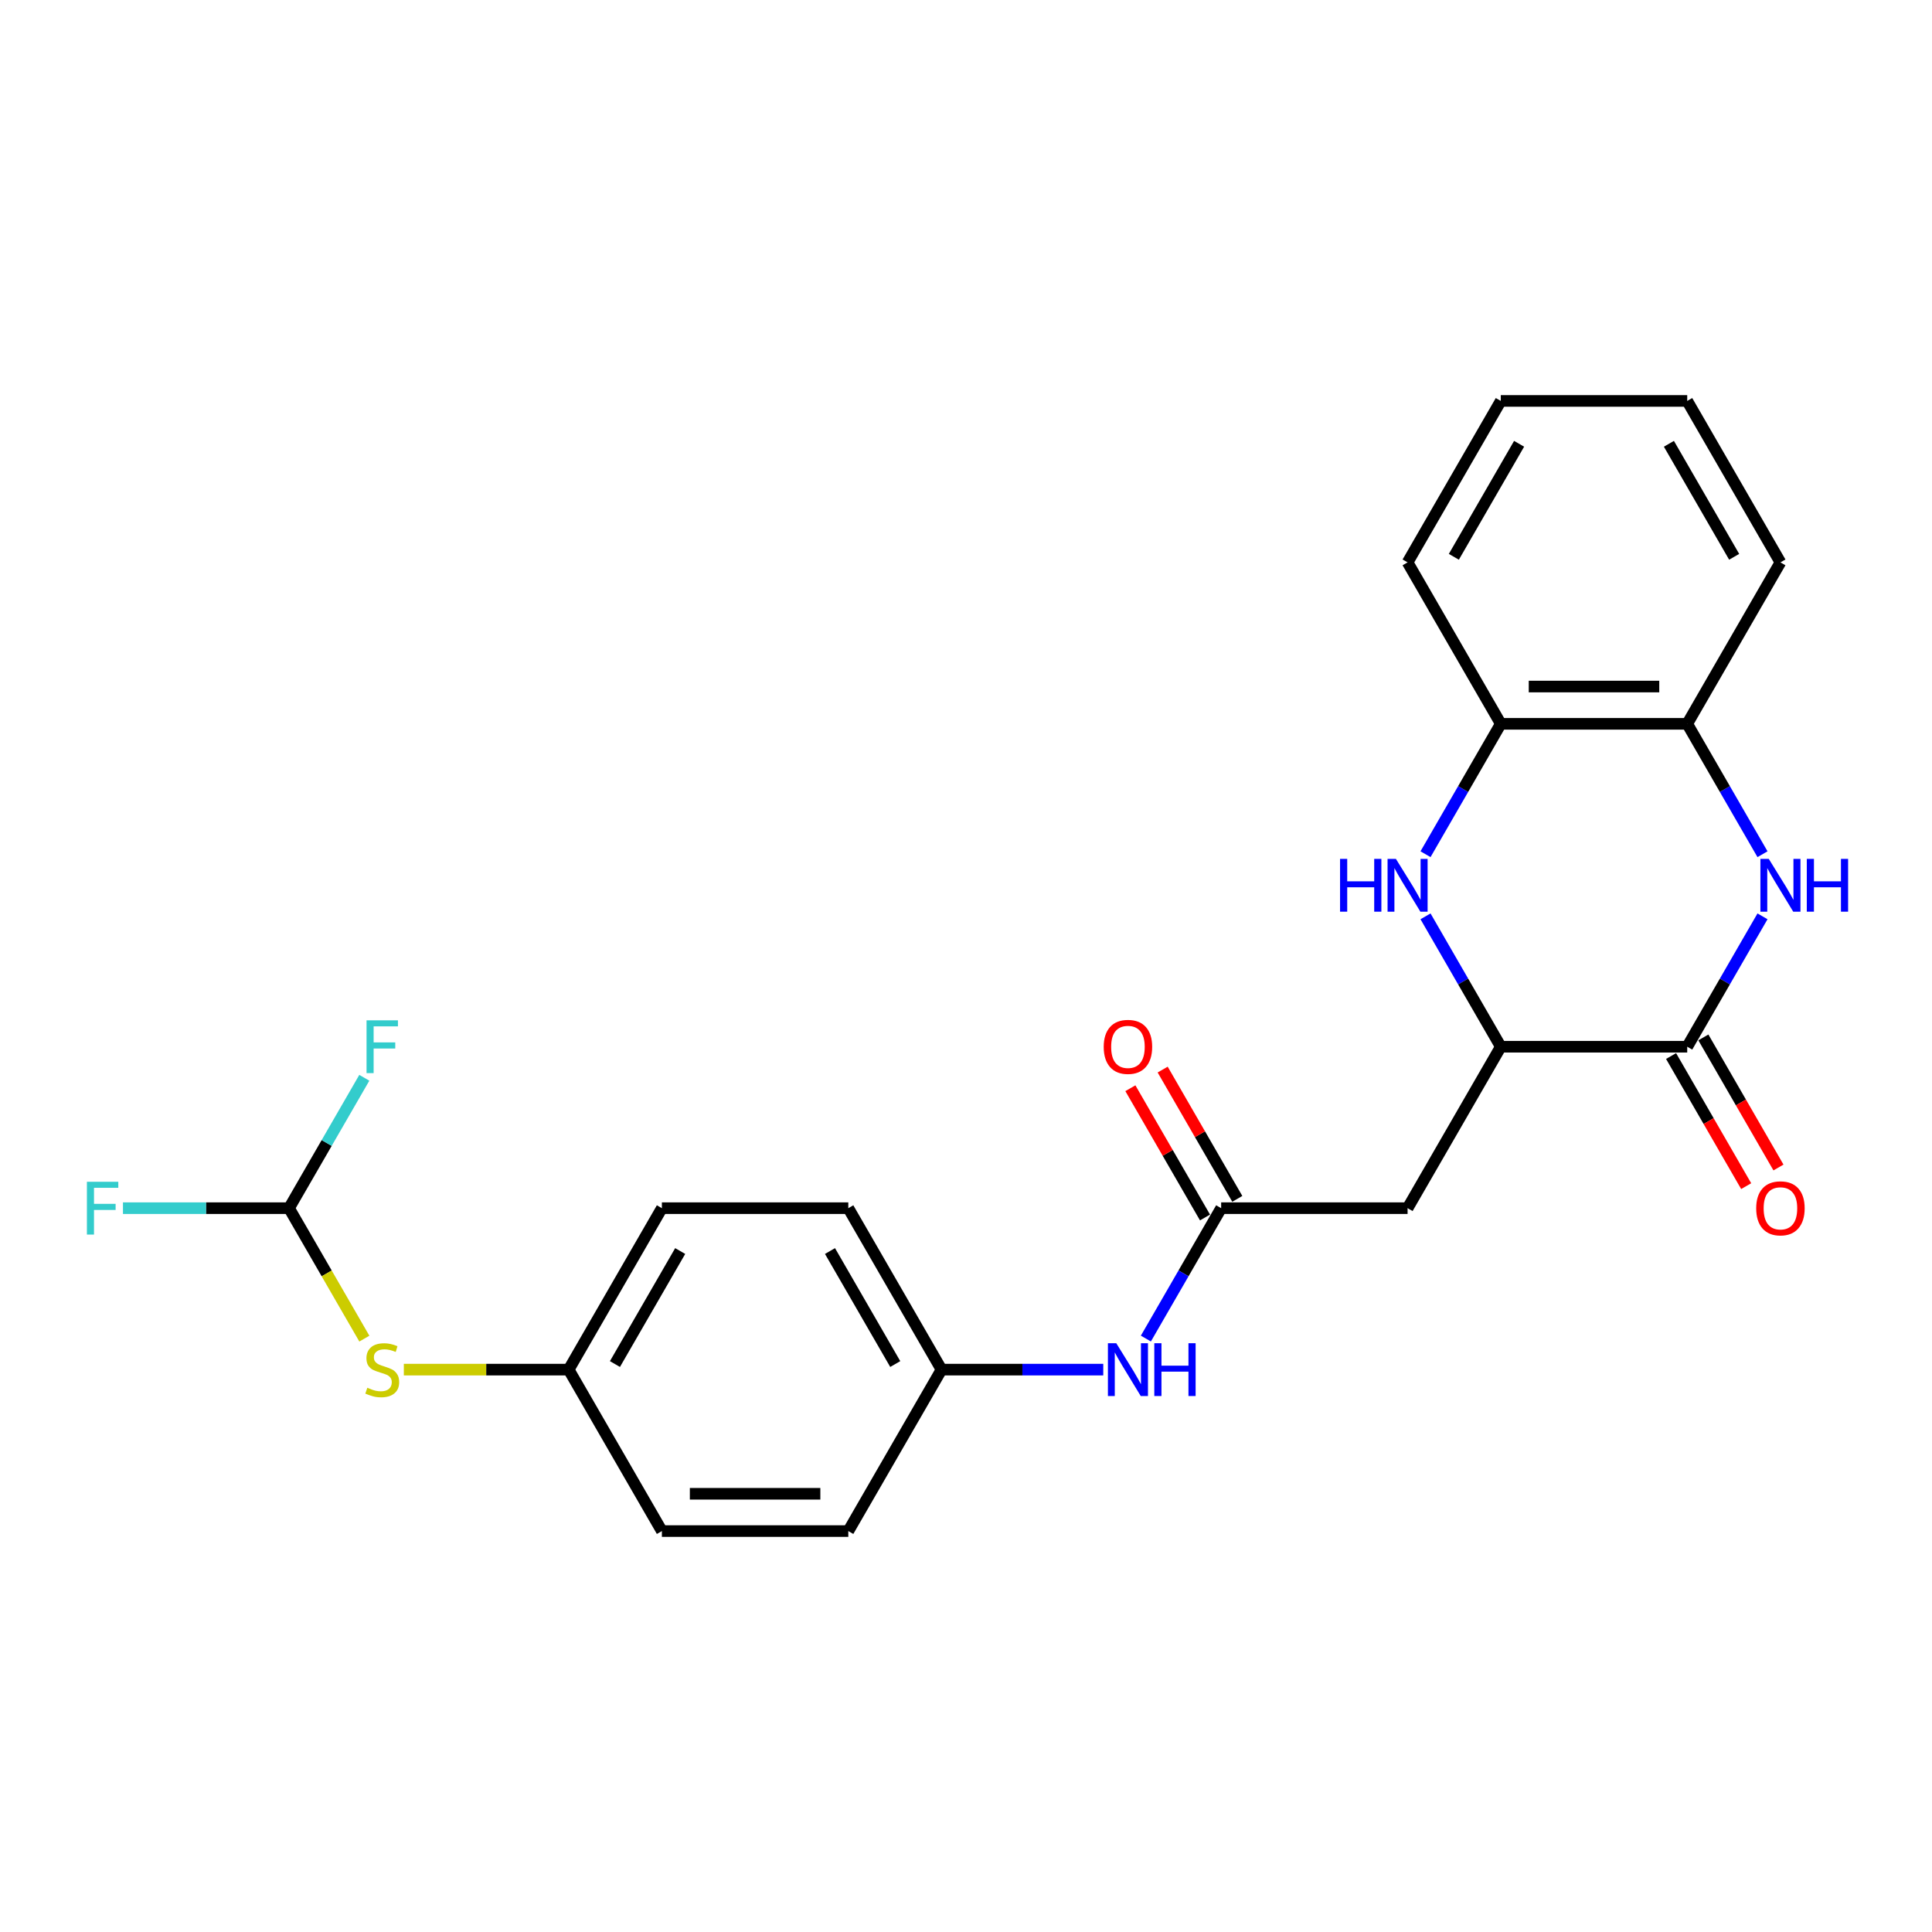 <?xml version='1.0' encoding='iso-8859-1'?>
<svg version='1.1' baseProfile='full'
              xmlns='http://www.w3.org/2000/svg'
                      xmlns:rdkit='http://www.rdkit.org/xml'
                      xmlns:xlink='http://www.w3.org/1999/xlink'
                  xml:space='preserve'
width='1000px' height='1000px' viewBox='0 0 1000 1000'>
<!-- END OF HEADER -->
<rect style='opacity:1.0;fill:#FFFFFF;stroke:none' width='1000' height='1000' x='0' y='0'> </rect>
<path class='bond-0' d='M 912.267,474.293 L 892.784,508.038' style='fill:none;fill-rule:evenodd;stroke:#0000FF;stroke-width:6px;stroke-linecap:butt;stroke-linejoin:miter;stroke-opacity:1' />
<path class='bond-0' d='M 892.784,508.038 L 873.302,541.783' style='fill:none;fill-rule:evenodd;stroke:#000000;stroke-width:6px;stroke-linecap:butt;stroke-linejoin:miter;stroke-opacity:1' />
<path class='bond-5' d='M 912.267,442.141 L 892.784,408.396' style='fill:none;fill-rule:evenodd;stroke:#0000FF;stroke-width:6px;stroke-linecap:butt;stroke-linejoin:miter;stroke-opacity:1' />
<path class='bond-5' d='M 892.784,408.396 L 873.302,374.652' style='fill:none;fill-rule:evenodd;stroke:#000000;stroke-width:6px;stroke-linecap:butt;stroke-linejoin:miter;stroke-opacity:1' />
<path class='bond-2' d='M 873.302,541.783 L 776.808,541.783' style='fill:none;fill-rule:evenodd;stroke:#000000;stroke-width:6px;stroke-linecap:butt;stroke-linejoin:miter;stroke-opacity:1' />
<path class='bond-10' d='M 864.945,546.607 L 884.383,580.275' style='fill:none;fill-rule:evenodd;stroke:#000000;stroke-width:6px;stroke-linecap:butt;stroke-linejoin:miter;stroke-opacity:1' />
<path class='bond-10' d='M 884.383,580.275 L 903.821,613.943' style='fill:none;fill-rule:evenodd;stroke:#FF0000;stroke-width:6px;stroke-linecap:butt;stroke-linejoin:miter;stroke-opacity:1' />
<path class='bond-10' d='M 881.658,536.958 L 901.096,570.626' style='fill:none;fill-rule:evenodd;stroke:#000000;stroke-width:6px;stroke-linecap:butt;stroke-linejoin:miter;stroke-opacity:1' />
<path class='bond-10' d='M 901.096,570.626 L 920.534,604.294' style='fill:none;fill-rule:evenodd;stroke:#FF0000;stroke-width:6px;stroke-linecap:butt;stroke-linejoin:miter;stroke-opacity:1' />
<path class='bond-1' d='M 737.843,442.141 L 757.326,408.396' style='fill:none;fill-rule:evenodd;stroke:#0000FF;stroke-width:6px;stroke-linecap:butt;stroke-linejoin:miter;stroke-opacity:1' />
<path class='bond-1' d='M 757.326,408.396 L 776.808,374.652' style='fill:none;fill-rule:evenodd;stroke:#000000;stroke-width:6px;stroke-linecap:butt;stroke-linejoin:miter;stroke-opacity:1' />
<path class='bond-24' d='M 737.843,474.293 L 757.326,508.038' style='fill:none;fill-rule:evenodd;stroke:#0000FF;stroke-width:6px;stroke-linecap:butt;stroke-linejoin:miter;stroke-opacity:1' />
<path class='bond-24' d='M 757.326,508.038 L 776.808,541.783' style='fill:none;fill-rule:evenodd;stroke:#000000;stroke-width:6px;stroke-linecap:butt;stroke-linejoin:miter;stroke-opacity:1' />
<path class='bond-3' d='M 776.808,541.783 L 728.562,625.348' style='fill:none;fill-rule:evenodd;stroke:#000000;stroke-width:6px;stroke-linecap:butt;stroke-linejoin:miter;stroke-opacity:1' />
<path class='bond-4' d='M 728.562,625.348 L 632.068,625.348' style='fill:none;fill-rule:evenodd;stroke:#000000;stroke-width:6px;stroke-linecap:butt;stroke-linejoin:miter;stroke-opacity:1' />
<path class='bond-8' d='M 632.068,625.348 L 612.586,659.093' style='fill:none;fill-rule:evenodd;stroke:#000000;stroke-width:6px;stroke-linecap:butt;stroke-linejoin:miter;stroke-opacity:1' />
<path class='bond-8' d='M 612.586,659.093 L 593.103,692.838' style='fill:none;fill-rule:evenodd;stroke:#0000FF;stroke-width:6px;stroke-linecap:butt;stroke-linejoin:miter;stroke-opacity:1' />
<path class='bond-11' d='M 640.425,620.524 L 621.109,587.068' style='fill:none;fill-rule:evenodd;stroke:#000000;stroke-width:6px;stroke-linecap:butt;stroke-linejoin:miter;stroke-opacity:1' />
<path class='bond-11' d='M 621.109,587.068 L 601.794,553.613' style='fill:none;fill-rule:evenodd;stroke:#FF0000;stroke-width:6px;stroke-linecap:butt;stroke-linejoin:miter;stroke-opacity:1' />
<path class='bond-11' d='M 623.712,630.173 L 604.396,596.718' style='fill:none;fill-rule:evenodd;stroke:#000000;stroke-width:6px;stroke-linecap:butt;stroke-linejoin:miter;stroke-opacity:1' />
<path class='bond-11' d='M 604.396,596.718 L 585.081,563.262' style='fill:none;fill-rule:evenodd;stroke:#FF0000;stroke-width:6px;stroke-linecap:butt;stroke-linejoin:miter;stroke-opacity:1' />
<path class='bond-6' d='M 873.302,374.652 L 776.808,374.652' style='fill:none;fill-rule:evenodd;stroke:#000000;stroke-width:6px;stroke-linecap:butt;stroke-linejoin:miter;stroke-opacity:1' />
<path class='bond-6' d='M 858.828,355.353 L 791.282,355.353' style='fill:none;fill-rule:evenodd;stroke:#000000;stroke-width:6px;stroke-linecap:butt;stroke-linejoin:miter;stroke-opacity:1' />
<path class='bond-20' d='M 873.302,374.652 L 921.548,291.086' style='fill:none;fill-rule:evenodd;stroke:#000000;stroke-width:6px;stroke-linecap:butt;stroke-linejoin:miter;stroke-opacity:1' />
<path class='bond-21' d='M 776.808,374.652 L 728.562,291.086' style='fill:none;fill-rule:evenodd;stroke:#000000;stroke-width:6px;stroke-linecap:butt;stroke-linejoin:miter;stroke-opacity:1' />
<path class='bond-7' d='M 149.602,625.348 L 169.096,659.113' style='fill:none;fill-rule:evenodd;stroke:#000000;stroke-width:6px;stroke-linecap:butt;stroke-linejoin:miter;stroke-opacity:1' />
<path class='bond-7' d='M 169.096,659.113 L 188.589,692.877' style='fill:none;fill-rule:evenodd;stroke:#CCCC00;stroke-width:6px;stroke-linecap:butt;stroke-linejoin:miter;stroke-opacity:1' />
<path class='bond-14' d='M 149.602,625.348 L 106.624,625.348' style='fill:none;fill-rule:evenodd;stroke:#000000;stroke-width:6px;stroke-linecap:butt;stroke-linejoin:miter;stroke-opacity:1' />
<path class='bond-14' d='M 106.624,625.348 L 63.645,625.348' style='fill:none;fill-rule:evenodd;stroke:#33CCCC;stroke-width:6px;stroke-linecap:butt;stroke-linejoin:miter;stroke-opacity:1' />
<path class='bond-15' d='M 149.602,625.348 L 169.084,591.604' style='fill:none;fill-rule:evenodd;stroke:#000000;stroke-width:6px;stroke-linecap:butt;stroke-linejoin:miter;stroke-opacity:1' />
<path class='bond-15' d='M 169.084,591.604 L 188.567,557.859' style='fill:none;fill-rule:evenodd;stroke:#33CCCC;stroke-width:6px;stroke-linecap:butt;stroke-linejoin:miter;stroke-opacity:1' />
<path class='bond-12' d='M 571.046,708.914 L 529.187,708.914' style='fill:none;fill-rule:evenodd;stroke:#0000FF;stroke-width:6px;stroke-linecap:butt;stroke-linejoin:miter;stroke-opacity:1' />
<path class='bond-12' d='M 529.187,708.914 L 487.328,708.914' style='fill:none;fill-rule:evenodd;stroke:#000000;stroke-width:6px;stroke-linecap:butt;stroke-linejoin:miter;stroke-opacity:1' />
<path class='bond-9' d='M 209.022,708.914 L 251.682,708.914' style='fill:none;fill-rule:evenodd;stroke:#CCCC00;stroke-width:6px;stroke-linecap:butt;stroke-linejoin:miter;stroke-opacity:1' />
<path class='bond-9' d='M 251.682,708.914 L 294.342,708.914' style='fill:none;fill-rule:evenodd;stroke:#000000;stroke-width:6px;stroke-linecap:butt;stroke-linejoin:miter;stroke-opacity:1' />
<path class='bond-16' d='M 487.328,708.914 L 439.082,792.48' style='fill:none;fill-rule:evenodd;stroke:#000000;stroke-width:6px;stroke-linecap:butt;stroke-linejoin:miter;stroke-opacity:1' />
<path class='bond-17' d='M 487.328,708.914 L 439.082,625.348' style='fill:none;fill-rule:evenodd;stroke:#000000;stroke-width:6px;stroke-linecap:butt;stroke-linejoin:miter;stroke-opacity:1' />
<path class='bond-17' d='M 463.378,706.029 L 429.606,647.533' style='fill:none;fill-rule:evenodd;stroke:#000000;stroke-width:6px;stroke-linecap:butt;stroke-linejoin:miter;stroke-opacity:1' />
<path class='bond-13' d='M 294.342,708.914 L 342.588,625.348' style='fill:none;fill-rule:evenodd;stroke:#000000;stroke-width:6px;stroke-linecap:butt;stroke-linejoin:miter;stroke-opacity:1' />
<path class='bond-13' d='M 318.292,706.029 L 352.065,647.533' style='fill:none;fill-rule:evenodd;stroke:#000000;stroke-width:6px;stroke-linecap:butt;stroke-linejoin:miter;stroke-opacity:1' />
<path class='bond-26' d='M 294.342,708.914 L 342.588,792.48' style='fill:none;fill-rule:evenodd;stroke:#000000;stroke-width:6px;stroke-linecap:butt;stroke-linejoin:miter;stroke-opacity:1' />
<path class='bond-19' d='M 439.082,792.48 L 342.588,792.48' style='fill:none;fill-rule:evenodd;stroke:#000000;stroke-width:6px;stroke-linecap:butt;stroke-linejoin:miter;stroke-opacity:1' />
<path class='bond-19' d='M 424.608,773.181 L 357.062,773.181' style='fill:none;fill-rule:evenodd;stroke:#000000;stroke-width:6px;stroke-linecap:butt;stroke-linejoin:miter;stroke-opacity:1' />
<path class='bond-18' d='M 439.082,625.348 L 342.588,625.348' style='fill:none;fill-rule:evenodd;stroke:#000000;stroke-width:6px;stroke-linecap:butt;stroke-linejoin:miter;stroke-opacity:1' />
<path class='bond-22' d='M 921.548,291.086 L 873.302,207.52' style='fill:none;fill-rule:evenodd;stroke:#000000;stroke-width:6px;stroke-linecap:butt;stroke-linejoin:miter;stroke-opacity:1' />
<path class='bond-22' d='M 897.598,288.2 L 863.825,229.704' style='fill:none;fill-rule:evenodd;stroke:#000000;stroke-width:6px;stroke-linecap:butt;stroke-linejoin:miter;stroke-opacity:1' />
<path class='bond-25' d='M 728.562,291.086 L 776.808,207.52' style='fill:none;fill-rule:evenodd;stroke:#000000;stroke-width:6px;stroke-linecap:butt;stroke-linejoin:miter;stroke-opacity:1' />
<path class='bond-25' d='M 752.512,288.2 L 786.284,229.704' style='fill:none;fill-rule:evenodd;stroke:#000000;stroke-width:6px;stroke-linecap:butt;stroke-linejoin:miter;stroke-opacity:1' />
<path class='bond-23' d='M 873.302,207.52 L 776.808,207.52' style='fill:none;fill-rule:evenodd;stroke:#000000;stroke-width:6px;stroke-linecap:butt;stroke-linejoin:miter;stroke-opacity:1' />
<path  class='atom-0' d='M 915.508 444.554
L 924.462 459.028
Q 925.35 460.456, 926.778 463.042
Q 928.206 465.628, 928.284 465.782
L 928.284 444.554
L 931.912 444.554
L 931.912 471.881
L 928.168 471.881
L 918.557 456.056
Q 917.438 454.203, 916.241 452.08
Q 915.083 449.957, 914.736 449.301
L 914.736 471.881
L 911.185 471.881
L 911.185 444.554
L 915.508 444.554
' fill='#0000FF'/>
<path  class='atom-0' d='M 935.192 444.554
L 938.898 444.554
L 938.898 456.172
L 952.87 456.172
L 952.87 444.554
L 956.575 444.554
L 956.575 471.881
L 952.87 471.881
L 952.87 459.259
L 938.898 459.259
L 938.898 471.881
L 935.192 471.881
L 935.192 444.554
' fill='#0000FF'/>
<path  class='atom-2' d='M 693.612 444.554
L 697.317 444.554
L 697.317 456.172
L 711.289 456.172
L 711.289 444.554
L 714.995 444.554
L 714.995 471.881
L 711.289 471.881
L 711.289 459.259
L 697.317 459.259
L 697.317 471.881
L 693.612 471.881
L 693.612 444.554
' fill='#0000FF'/>
<path  class='atom-2' d='M 722.521 444.554
L 731.476 459.028
Q 732.363 460.456, 733.792 463.042
Q 735.22 465.628, 735.297 465.782
L 735.297 444.554
L 738.925 444.554
L 738.925 471.881
L 735.181 471.881
L 725.57 456.056
Q 724.451 454.203, 723.255 452.08
Q 722.097 449.957, 721.749 449.301
L 721.749 471.881
L 718.198 471.881
L 718.198 444.554
L 722.521 444.554
' fill='#0000FF'/>
<path  class='atom-9' d='M 577.781 695.251
L 586.736 709.725
Q 587.624 711.153, 589.052 713.739
Q 590.48 716.325, 590.557 716.479
L 590.557 695.251
L 594.185 695.251
L 594.185 722.578
L 590.441 722.578
L 580.83 706.753
Q 579.711 704.9, 578.515 702.777
Q 577.357 700.654, 577.009 699.998
L 577.009 722.578
L 573.458 722.578
L 573.458 695.251
L 577.781 695.251
' fill='#0000FF'/>
<path  class='atom-9' d='M 597.466 695.251
L 601.171 695.251
L 601.171 706.868
L 615.143 706.868
L 615.143 695.251
L 618.849 695.251
L 618.849 722.578
L 615.143 722.578
L 615.143 709.956
L 601.171 709.956
L 601.171 722.578
L 597.466 722.578
L 597.466 695.251
' fill='#0000FF'/>
<path  class='atom-10' d='M 190.129 718.293
Q 190.438 718.409, 191.711 718.949
Q 192.985 719.49, 194.375 719.837
Q 195.803 720.146, 197.192 720.146
Q 199.778 720.146, 201.284 718.911
Q 202.789 717.637, 202.789 715.437
Q 202.789 713.932, 202.017 713.005
Q 201.284 712.079, 200.126 711.577
Q 198.968 711.076, 197.038 710.497
Q 194.606 709.763, 193.14 709.069
Q 191.711 708.374, 190.669 706.907
Q 189.666 705.44, 189.666 702.97
Q 189.666 699.535, 191.982 697.412
Q 194.336 695.289, 198.968 695.289
Q 202.133 695.289, 205.722 696.795
L 204.835 699.767
Q 201.554 698.416, 199.084 698.416
Q 196.42 698.416, 194.954 699.535
Q 193.487 700.616, 193.526 702.507
Q 193.526 703.974, 194.259 704.861
Q 195.031 705.749, 196.112 706.251
Q 197.231 706.753, 199.084 707.332
Q 201.554 708.104, 203.02 708.876
Q 204.487 709.648, 205.529 711.23
Q 206.61 712.774, 206.61 715.437
Q 206.61 719.22, 204.063 721.265
Q 201.554 723.272, 197.347 723.272
Q 194.915 723.272, 193.062 722.732
Q 191.248 722.23, 189.087 721.342
L 190.129 718.293
' fill='#CCCC00'/>
<path  class='atom-11' d='M 909.004 625.426
Q 909.004 618.864, 912.246 615.197
Q 915.488 611.531, 921.548 611.531
Q 927.608 611.531, 930.85 615.197
Q 934.092 618.864, 934.092 625.426
Q 934.092 632.064, 930.812 635.847
Q 927.531 639.591, 921.548 639.591
Q 915.527 639.591, 912.246 635.847
Q 909.004 632.103, 909.004 625.426
M 921.548 636.503
Q 925.717 636.503, 927.955 633.724
Q 930.233 630.907, 930.233 625.426
Q 930.233 620.061, 927.955 617.359
Q 925.717 614.618, 921.548 614.618
Q 917.38 614.618, 915.103 617.32
Q 912.864 620.022, 912.864 625.426
Q 912.864 630.945, 915.103 633.724
Q 917.38 636.503, 921.548 636.503
' fill='#FF0000'/>
<path  class='atom-12' d='M 571.278 541.86
Q 571.278 535.298, 574.52 531.632
Q 577.762 527.965, 583.822 527.965
Q 589.881 527.965, 593.124 531.632
Q 596.366 535.298, 596.366 541.86
Q 596.366 548.499, 593.085 552.281
Q 589.804 556.025, 583.822 556.025
Q 577.8 556.025, 574.52 552.281
Q 571.278 548.537, 571.278 541.86
M 583.822 552.937
Q 587.99 552.937, 590.229 550.158
Q 592.506 547.341, 592.506 541.86
Q 592.506 536.495, 590.229 533.793
Q 587.99 531.053, 583.822 531.053
Q 579.653 531.053, 577.376 533.755
Q 575.137 536.456, 575.137 541.86
Q 575.137 547.379, 577.376 550.158
Q 579.653 552.937, 583.822 552.937
' fill='#FF0000'/>
<path  class='atom-15' d='M 44.984 611.685
L 61.233 611.685
L 61.233 614.811
L 48.65 614.811
L 48.65 623.11
L 59.844 623.11
L 59.844 626.275
L 48.65 626.275
L 48.65 639.012
L 44.984 639.012
L 44.984 611.685
' fill='#33CCCC'/>
<path  class='atom-16' d='M 189.724 528.119
L 205.973 528.119
L 205.973 531.246
L 193.39 531.246
L 193.39 539.544
L 204.584 539.544
L 204.584 542.709
L 193.39 542.709
L 193.39 555.446
L 189.724 555.446
L 189.724 528.119
' fill='#33CCCC'/>
</svg>
